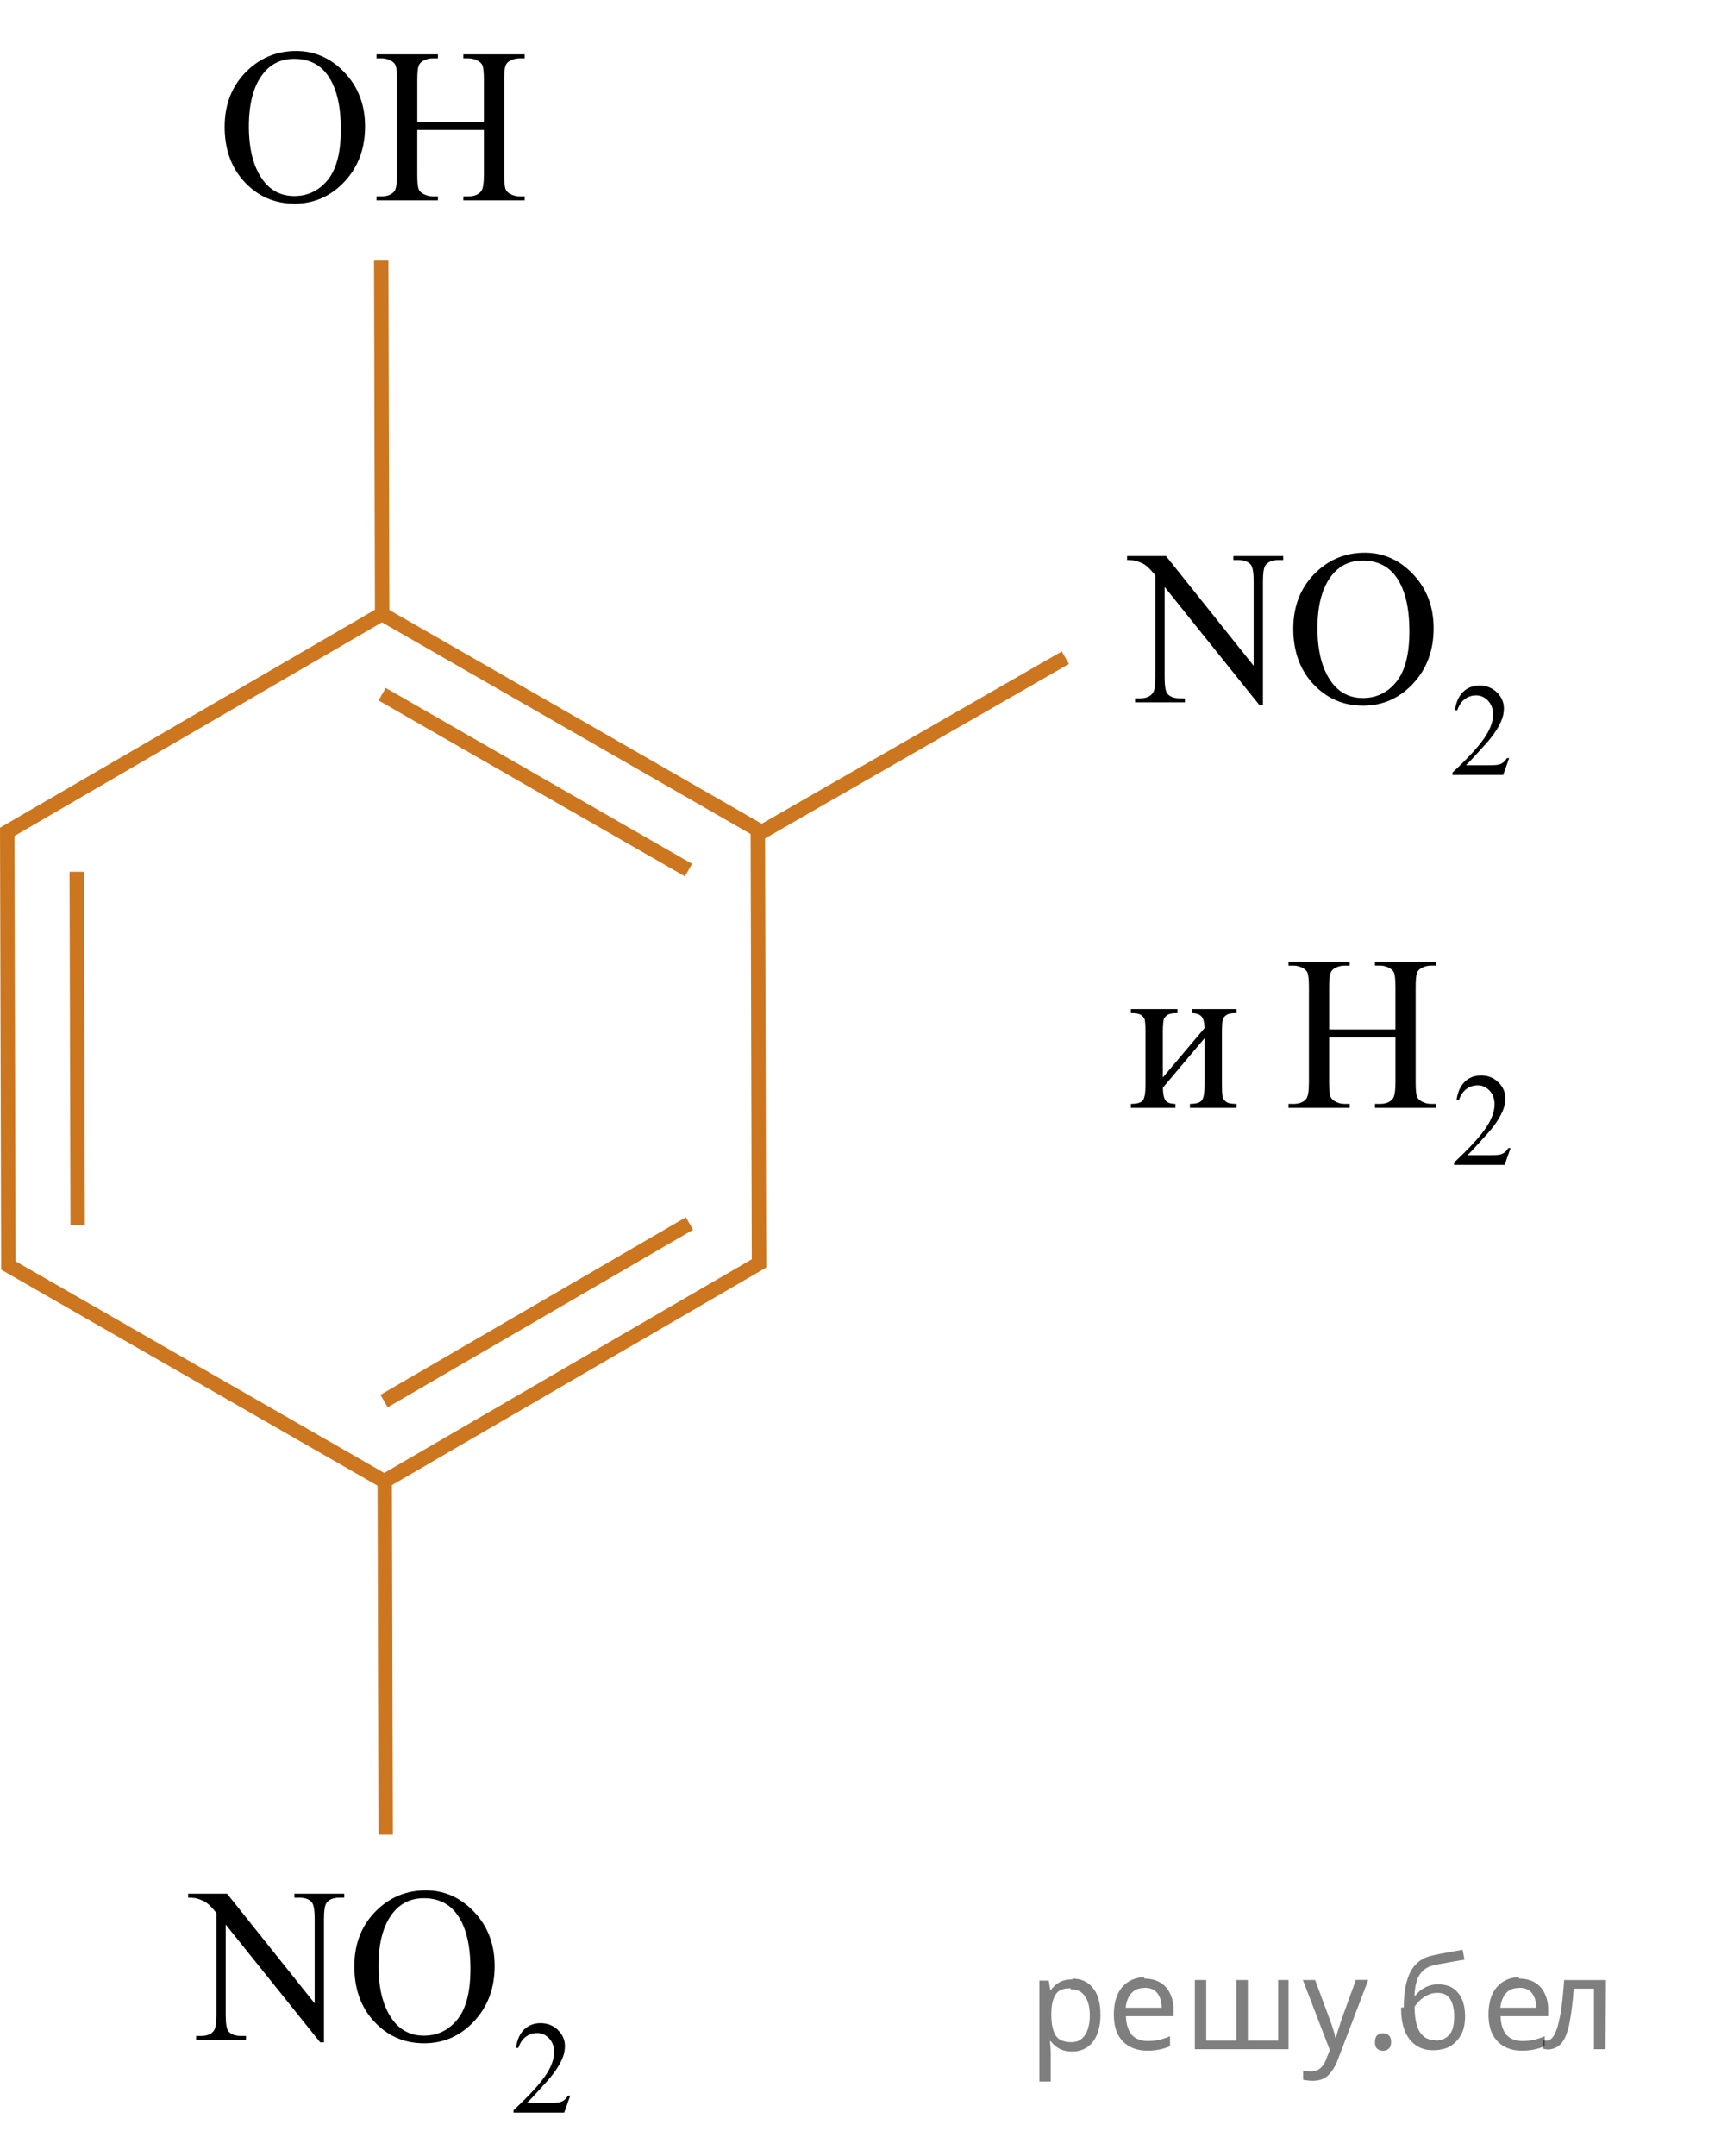 <?xml version="1.0" encoding="utf-8"?>
<!-- Generator: Adobe Illustrator 16.0.0, SVG Export Plug-In . SVG Version: 6.00 Build 0)  -->
<!DOCTYPE svg PUBLIC "-//W3C//DTD SVG 1.1//EN" "http://www.w3.org/Graphics/SVG/1.1/DTD/svg11.dtd">
<svg version="1.1" id="Слой_1" xmlns="http://www.w3.org/2000/svg" xmlns:xlink="http://www.w3.org/1999/xlink" x="0px" y="0px"
	 width="119.435px" height="149.533px" viewBox="186.88 51.572 119.435 149.533"
	 enable-background="new 186.88 51.572 119.435 149.533" xml:space="preserve">
<path fill="none" stroke="#CC761F" stroke-miterlimit="10" d="M192.271,136.547"/>
<polygon fill="none" stroke="#CC761F" stroke-miterlimit="10" points="213.547,154.308 187.461,139.341 187.381,109.267 
	213.386,94.159 239.472,109.126 239.553,139.2 "/>
<line fill="none" stroke="#CC761F" stroke-miterlimit="10" x1="213.401" y1="99.72" x2="234.662" y2="111.92"/>
<line fill="none" stroke="#CC761F" stroke-miterlimit="10" x1="239.553" y1="109.389" x2="260.813" y2="97.188"/>
<line fill="none" stroke="#CC761F" stroke-miterlimit="10" x1="192.271" y1="136.547" x2="192.206" y2="112.035"/>
<line fill="none" stroke="#CC761F" stroke-miterlimit="10" x1="213.401" y1="94.159" x2="213.337" y2="69.647"/>
<line fill="none" stroke="#CC761F" stroke-miterlimit="10" x1="213.645" y1="178.819" x2="213.58" y2="154.308"/>
<line fill="none" stroke="#CC761F" stroke-miterlimit="10" x1="234.728" y1="136.431" x2="213.533" y2="148.745"/>
<g>
	<g>
		<defs>
			<rect id="SVGID_1_" x="199.668" y="51.766" width="26.993" height="17.555"/>
		</defs>
		<clipPath id="SVGID_2_">
			<use xlink:href="#SVGID_1_"  overflow="visible"/>
		</clipPath>
		<g clip-path="url(#SVGID_2_)">
		</g>
	</g>
	<g>
		<defs>
			<polygon id="SVGID_3_" points="199.681,69.651 227.006,69.651 227.006,51.572 199.681,51.572 199.681,69.651 			"/>
		</defs>
		<clipPath id="SVGID_4_">
			<use xlink:href="#SVGID_3_"  overflow="visible"/>
		</clipPath>
		<g clip-path="url(#SVGID_4_)">
			<path d="M207.438,55.107c1.292,0,2.41,0.499,3.357,1.497c0.946,0.999,1.42,2.245,1.42,3.738c0,1.539-0.478,2.816-1.432,3.832
				c-0.953,1.016-2.108,1.523-3.463,1.523c-1.37,0-2.521-0.495-3.453-1.486c-0.932-0.99-1.397-2.272-1.397-3.847
				c0-1.608,0.538-2.92,1.614-3.936C205.02,55.548,206.137,55.107,207.438,55.107z M207.299,55.652c-0.89,0-1.604,0.336-2.143,1.009
				c-0.67,0.836-1.005,2.062-1.005,3.675c0,1.653,0.347,2.925,1.042,3.816c0.533,0.678,1.237,1.016,2.113,1.016
				c0.935,0,1.706-0.37,2.315-1.112c0.608-0.742,0.913-1.912,0.913-3.511c0-1.732-0.335-3.025-1.005-3.877
				C208.991,55.991,208.248,55.652,207.299,55.652z"/>
			<path d="M215.839,60.037h4.623v-2.898c0-0.518-0.031-0.858-0.095-1.023c-0.049-0.124-0.152-0.231-0.309-0.32
				c-0.21-0.12-0.433-0.18-0.668-0.18h-0.352v-0.276h4.256v0.276h-0.353c-0.234,0-0.457,0.058-0.668,0.172
				c-0.156,0.08-0.263,0.2-0.319,0.362c-0.056,0.162-0.084,0.491-0.084,0.989v6.536c0,0.513,0.032,0.852,0.096,1.016
				c0.049,0.124,0.148,0.231,0.301,0.321c0.215,0.119,0.44,0.179,0.675,0.179h0.353v0.276h-4.256V65.19h0.352
				c0.406,0,0.702-0.122,0.888-0.366c0.123-0.159,0.184-0.542,0.184-1.149V60.59h-4.623v3.085c0,0.513,0.032,0.852,0.096,1.016
				c0.049,0.124,0.151,0.231,0.309,0.321c0.21,0.119,0.433,0.179,0.667,0.179h0.36v0.276h-4.264V65.19h0.353
				c0.41,0,0.709-0.122,0.895-0.366c0.118-0.159,0.177-0.542,0.177-1.149v-6.536c0-0.518-0.032-0.858-0.096-1.023
				c-0.049-0.124-0.149-0.231-0.301-0.32c-0.216-0.12-0.44-0.18-0.675-0.18h-0.353v-0.276h4.264v0.276h-0.36
				c-0.234,0-0.457,0.058-0.667,0.172c-0.152,0.08-0.257,0.2-0.315,0.362c-0.06,0.162-0.089,0.491-0.089,0.989V60.037z"/>
		</g>
	</g>
</g>
<g>
	<defs>
		<polygon id="SVGID_5_" points="197.192,201.105 229.968,201.105 229.968,178.819 197.192,178.819 197.192,201.105 		"/>
	</defs>
	<clipPath id="SVGID_6_">
		<use xlink:href="#SVGID_5_"  overflow="visible"/>
	</clipPath>
	<g clip-path="url(#SVGID_6_)">
		<path d="M226.453,196.925l-0.418,1.171h-3.518v-0.166c1.035-0.963,1.764-1.749,2.186-2.358c0.422-0.61,0.633-1.168,0.633-1.673
			c0-0.386-0.116-0.703-0.348-0.951s-0.508-0.372-0.831-0.372c-0.293,0-0.556,0.087-0.789,0.262
			c-0.232,0.176-0.405,0.432-0.517,0.77h-0.162c0.073-0.553,0.262-0.978,0.564-1.273c0.304-0.296,0.683-0.444,1.137-0.444
			c0.483,0,0.888,0.159,1.211,0.476c0.324,0.317,0.486,0.69,0.486,1.121c0,0.308-0.07,0.616-0.211,0.924
			c-0.217,0.484-0.568,0.997-1.056,1.538c-0.729,0.813-1.186,1.304-1.367,1.472h1.557c0.316,0,0.538-0.013,0.666-0.036
			c0.128-0.024,0.242-0.072,0.345-0.146s0.192-0.178,0.269-0.313H226.453z"/>
	</g>
	<g clip-path="url(#SVGID_6_)">
		<path d="M199.938,182.911h2.699l6.081,7.609v-5.851c0-0.624-0.068-1.013-0.206-1.167c-0.181-0.21-0.467-0.314-0.857-0.314h-0.345
			v-0.277h3.462v0.277h-0.353c-0.42,0-0.719,0.13-0.895,0.389c-0.107,0.16-0.161,0.524-0.161,1.093v8.552H209.1l-6.557-8.17v6.247
			c0,0.623,0.065,1.013,0.197,1.167c0.187,0.209,0.473,0.314,0.858,0.314h0.353v0.276h-3.462v-0.276h0.345
			c0.425,0,0.726-0.13,0.901-0.39c0.107-0.159,0.162-0.523,0.162-1.092v-7.056c-0.289-0.344-0.508-0.571-0.657-0.681
			c-0.148-0.109-0.367-0.212-0.656-0.307c-0.142-0.045-0.356-0.067-0.646-0.067V182.911z"/>
		<path d="M216.435,182.68c1.291,0,2.409,0.5,3.355,1.5s1.419,2.248,1.419,3.744c0,1.542-0.477,2.821-1.43,3.839
			c-0.954,1.018-2.108,1.525-3.462,1.525c-1.37,0-2.52-0.496-3.451-1.488s-1.397-2.277-1.397-3.854c0-1.61,0.538-2.925,1.613-3.942
			C214.017,183.121,215.134,182.68,216.435,182.68z M216.295,183.226c-0.89,0-1.604,0.337-2.142,1.011
			c-0.67,0.838-1.005,2.064-1.005,3.681c0,1.656,0.347,2.93,1.041,3.823c0.533,0.678,1.237,1.018,2.112,1.018
			c0.935,0,1.706-0.372,2.314-1.115c0.609-0.743,0.913-1.915,0.913-3.517c0-1.735-0.335-3.029-1.005-3.883
			C217.986,183.565,217.243,183.226,216.295,183.226z"/>
	</g>
</g>
<g>
	<defs>
		<polygon id="SVGID_7_" points="262.354,108.332 295.13,108.332 295.13,86.046 262.354,86.046 262.354,108.332 		"/>
	</defs>
	<clipPath id="SVGID_8_">
		<use xlink:href="#SVGID_7_"  overflow="visible"/>
	</clipPath>
	<g clip-path="url(#SVGID_8_)">
		<path d="M291.615,104.151l-0.418,1.171h-3.518v-0.166c1.035-0.963,1.764-1.749,2.186-2.358c0.422-0.61,0.633-1.168,0.633-1.673
			c0-0.386-0.116-0.703-0.348-0.951s-0.508-0.372-0.831-0.372c-0.293,0-0.556,0.087-0.789,0.262
			c-0.232,0.176-0.405,0.432-0.517,0.77h-0.162c0.073-0.553,0.262-0.978,0.564-1.273c0.304-0.296,0.683-0.444,1.137-0.444
			c0.483,0,0.888,0.159,1.211,0.476c0.324,0.317,0.486,0.69,0.486,1.121c0,0.308-0.07,0.616-0.211,0.924
			c-0.217,0.484-0.568,0.997-1.056,1.538c-0.729,0.813-1.186,1.304-1.367,1.472h1.557c0.316,0,0.538-0.013,0.666-0.036
			c0.128-0.024,0.242-0.072,0.345-0.146s0.192-0.178,0.269-0.313H291.615z"/>
	</g>
	<g clip-path="url(#SVGID_8_)">
		<path d="M265.101,90.138h2.699l6.081,7.609v-5.851c0-0.624-0.068-1.013-0.206-1.167c-0.181-0.21-0.467-0.314-0.857-0.314h-0.345
			v-0.277h3.462v0.277h-0.353c-0.42,0-0.719,0.13-0.895,0.389c-0.107,0.16-0.161,0.524-0.161,1.093v8.552h-0.265l-6.557-8.17v6.247
			c0,0.623,0.065,1.013,0.197,1.167c0.187,0.209,0.473,0.314,0.858,0.314h0.353v0.276h-3.462v-0.276h0.345
			c0.425,0,0.726-0.13,0.901-0.39c0.107-0.159,0.162-0.523,0.162-1.092V91.47c-0.289-0.344-0.508-0.571-0.657-0.681
			c-0.148-0.109-0.367-0.212-0.656-0.307c-0.142-0.045-0.356-0.067-0.646-0.067V90.138z"/>
		<path d="M281.597,89.906c1.291,0,2.409,0.5,3.355,1.5s1.419,2.248,1.419,3.744c0,1.542-0.477,2.821-1.43,3.839
			c-0.954,1.018-2.108,1.525-3.462,1.525c-1.37,0-2.52-0.496-3.451-1.488s-1.397-2.277-1.397-3.854c0-1.61,0.538-2.925,1.613-3.942
			C279.179,90.348,280.296,89.906,281.597,89.906z M281.457,90.452c-0.89,0-1.604,0.337-2.142,1.011
			c-0.67,0.838-1.005,2.064-1.005,3.681c0,1.656,0.347,2.93,1.041,3.823c0.533,0.678,1.237,1.018,2.112,1.018
			c0.935,0,1.706-0.372,2.314-1.115c0.609-0.743,0.913-1.915,0.913-3.517c0-1.735-0.335-3.029-1.005-3.883
			C283.148,90.792,282.405,90.452,281.457,90.452z"/>
	</g>
</g>
<g>
	<defs>
		<polygon id="SVGID_9_" points="262.775,135.377 306.314,135.377 306.314,113.09 262.775,113.09 262.775,135.377 		"/>
	</defs>
	<clipPath id="SVGID_10_">
		<use xlink:href="#SVGID_9_"  overflow="visible"/>
	</clipPath>
	<g clip-path="url(#SVGID_10_)">
		<path d="M291.712,131.196l-0.416,1.17h-3.504V132.2c1.03-0.962,1.756-1.749,2.177-2.358c0.421-0.61,0.631-1.168,0.631-1.673
			c0-0.386-0.115-0.703-0.346-0.951c-0.231-0.248-0.507-0.372-0.828-0.372c-0.292,0-0.555,0.088-0.786,0.263
			c-0.232,0.175-0.404,0.431-0.515,0.769h-0.162c0.072-0.553,0.26-0.978,0.563-1.273c0.302-0.296,0.68-0.444,1.133-0.444
			c0.481,0,0.884,0.159,1.206,0.476c0.323,0.317,0.484,0.69,0.484,1.121c0,0.309-0.07,0.616-0.21,0.924
			c-0.217,0.484-0.566,0.997-1.052,1.539c-0.727,0.813-1.182,1.303-1.362,1.471h1.551c0.315,0,0.537-0.012,0.664-0.036
			c0.127-0.023,0.241-0.072,0.344-0.146c0.102-0.073,0.191-0.178,0.267-0.312H291.712z"/>
	</g>
	<g clip-path="url(#SVGID_10_)">
		<path d="M267.581,126.301l2.895-3.427c-0.01-0.384-0.081-0.651-0.212-0.801c-0.132-0.149-0.358-0.227-0.68-0.231v-0.284h3.113
			v0.284c-0.327,0-0.546,0.033-0.658,0.101s-0.199,0.151-0.263,0.251s-0.095,0.424-0.095,0.973v3.636
			c0,0.529,0.026,0.845,0.08,0.946c0.054,0.103,0.138,0.192,0.252,0.27s0.342,0.116,0.684,0.116v0.276h-3.237v-0.276
			c0.404,0,0.675-0.076,0.811-0.229c0.137-0.152,0.205-0.52,0.205-1.104v-3.225l-2.895,3.435c0.01,0.424,0.068,0.716,0.176,0.875
			s0.339,0.242,0.694,0.247v0.276h-3.092v-0.276c0.434,0,0.712-0.081,0.834-0.243c0.121-0.162,0.183-0.525,0.183-1.089v-3.636
			c0-0.534-0.027-0.85-0.081-0.946c-0.054-0.098-0.136-0.185-0.248-0.262c-0.112-0.078-0.341-0.116-0.688-0.116v-0.284h3.238v0.284
			c-0.327,0-0.546,0.033-0.658,0.101s-0.2,0.151-0.263,0.251c-0.063,0.1-0.096,0.424-0.096,0.973V126.301z"/>
		<path d="M279.118,122.972h4.604v-2.903c0-0.519-0.031-0.86-0.095-1.025c-0.049-0.124-0.151-0.231-0.307-0.321
			c-0.21-0.12-0.432-0.18-0.665-0.18h-0.352v-0.276h4.239v0.276h-0.351c-0.234,0-0.456,0.058-0.665,0.172
			c-0.156,0.08-0.263,0.201-0.318,0.363s-0.084,0.492-0.084,0.991v6.547c0,0.514,0.031,0.853,0.095,1.017
			c0.049,0.125,0.148,0.232,0.3,0.322c0.215,0.119,0.438,0.18,0.673,0.18h0.351v0.276h-4.239v-0.276h0.352
			c0.404,0,0.698-0.122,0.884-0.367c0.122-0.159,0.183-0.543,0.183-1.151v-3.09h-4.604v3.09c0,0.514,0.031,0.853,0.095,1.017
			c0.049,0.125,0.151,0.232,0.307,0.322c0.21,0.119,0.432,0.18,0.665,0.18h0.358v0.276h-4.246v-0.276h0.351
			c0.409,0,0.707-0.122,0.892-0.367c0.117-0.159,0.176-0.543,0.176-1.151v-6.547c0-0.519-0.032-0.86-0.095-1.025
			c-0.049-0.124-0.149-0.231-0.3-0.321c-0.215-0.12-0.438-0.18-0.673-0.18h-0.351v-0.276h4.246v0.276h-0.358
			c-0.233,0-0.455,0.058-0.665,0.172c-0.15,0.08-0.256,0.201-0.313,0.363c-0.059,0.162-0.088,0.492-0.088,0.991V122.972z"/>
	</g>
</g>
<g fill-opacity=".5"><path d="m261.3 188.8q0.89 0 1.4 0.62 0.55 0.62 0.55 1.9 0 1.2-0.55 1.9-0.54 0.64-1.4 0.64-0.56 0-0.93-0.21-0.36-0.22-0.57-0.5h-0.054q0.018 0.15 0.036 0.39t0.018 0.4v2h-0.79v-7h0.65l0.11 0.66h0.036q0.22-0.32 0.57-0.53t0.94-0.22zm-0.14 0.67q-0.74 0-1 0.41-0.3 0.41-0.32 1.3v0.15q0 0.89 0.29 1.4 0.3 0.48 1.1 0.48 0.44 0 0.72-0.24 0.29-0.24 0.42-0.66 0.14-0.42 0.14-0.96 0-0.83-0.32-1.3-0.32-0.5-0.98-0.5z"/><path d="m266.3 188.8q0.62 0 1.1 0.27 0.45 0.27 0.68 0.76 0.24 0.49 0.24 1.1v0.48h-3.3q0.018 0.82 0.41 1.3 0.4 0.42 1.1 0.42 0.46 0 0.81-0.081 0.36-0.09 0.74-0.25v0.69q-0.37 0.16-0.73 0.23-0.36 0.081-0.86 0.081-0.68 0-1.2-0.28-0.52-0.28-0.82-0.83-0.29-0.56-0.29-1.4 0-0.79 0.26-1.4 0.27-0.57 0.75-0.87 0.49-0.31 1.1-0.31zm-9e-3 0.65q-0.57 0-0.9 0.37-0.32 0.36-0.39 1h2.5q-9e-3 -0.61-0.29-0.99-0.28-0.39-0.88-0.39z"/><path d="m276.3 188.9v4.8h-6.5v-4.8h0.79v4.2h2.1v-4.2h0.79v4.2h2.1v-4.2z"/><path d="m277.3 188.9h0.85l1 2.7q0.14 0.36 0.24 0.69 0.11 0.32 0.16 0.62h0.036q0.054-0.22 0.17-0.58 0.12-0.37 0.24-0.74l0.98-2.7h0.86l-2.1 5.5q-0.25 0.68-0.66 1.1-0.4 0.4-1.1 0.4-0.22 0-0.38-0.027-0.16-0.018-0.28-0.045v-0.63q0.099 0.018 0.23 0.036 0.14 0.018 0.3 0.018 0.41 0 0.67-0.23 0.26-0.23 0.4-0.62l0.25-0.64z"/><path d="m282.3 193.2q0-0.33 0.16-0.47t0.39-0.14q0.23 0 0.4 0.14 0.17 0.14 0.17 0.47 0 0.32-0.17 0.47-0.16 0.14-0.4 0.14-0.22 0-0.39-0.14t-0.16-0.47z"/><path d="m284.3 190.8q0-1.6 0.48-2.5 0.48-0.89 1.5-1.1 0.58-0.13 1.1-0.22t1-0.18l0.14 0.69q-0.32 0.045-0.71 0.12-0.4 0.063-0.78 0.14-0.39 0.063-0.67 0.13-0.58 0.13-0.93 0.61-0.34 0.48-0.39 1.5h0.054q0.13-0.17 0.34-0.35 0.22-0.18 0.53-0.31 0.32-0.13 0.71-0.13 0.94 0 1.4 0.6 0.48 0.6 0.48 1.6 0 0.8-0.28 1.3t-0.77 0.81q-0.5 0.26-1.2 0.26-1 0-1.6-0.76t-0.59-2.2zm2.2 2.3q0.58 0 0.94-0.38t0.36-1.3q0-0.74-0.28-1.2-0.27-0.43-0.9-0.43-0.4 0-0.72 0.18-0.32 0.17-0.54 0.4t-0.31 0.38q0 0.44 0.063 0.86t0.22 0.75q0.16 0.32 0.44 0.52 0.29 0.19 0.72 0.19z"/><path d="m292.3 188.8q0.62 0 1.1 0.27 0.45 0.27 0.68 0.76 0.24 0.49 0.24 1.1v0.48h-3.3q0.018 0.82 0.41 1.3 0.4 0.42 1.1 0.42 0.46 0 0.81-0.081 0.36-0.09 0.74-0.25v0.69q-0.37 0.16-0.73 0.23-0.36 0.081-0.86 0.081-0.68 0-1.2-0.28-0.52-0.28-0.82-0.83-0.29-0.56-0.29-1.4 0-0.79 0.26-1.4 0.27-0.57 0.75-0.87 0.49-0.31 1.1-0.31zm-9e-3 0.65q-0.57 0-0.9 0.37-0.32 0.36-0.39 1h2.5q-9e-3 -0.61-0.29-0.99-0.28-0.39-0.88-0.39z"/><path d="m298.3 193.7h-0.8v-4.2h-1.4q-0.12 1.5-0.32 2.5-0.21 0.93-0.55 1.3t-0.86 0.42q-0.12 0-0.23-0.018-0.11-9e-3 -0.18-0.045v-0.59q0.054 0.018 0.12 0.027t0.13 9e-3q0.49 0 0.77-1 0.3-1 0.45-3.2h2.9z"/></g></svg>

<!--File created and owned by https://sdamgia.ru. Copying is prohibited. All rights reserved.-->
